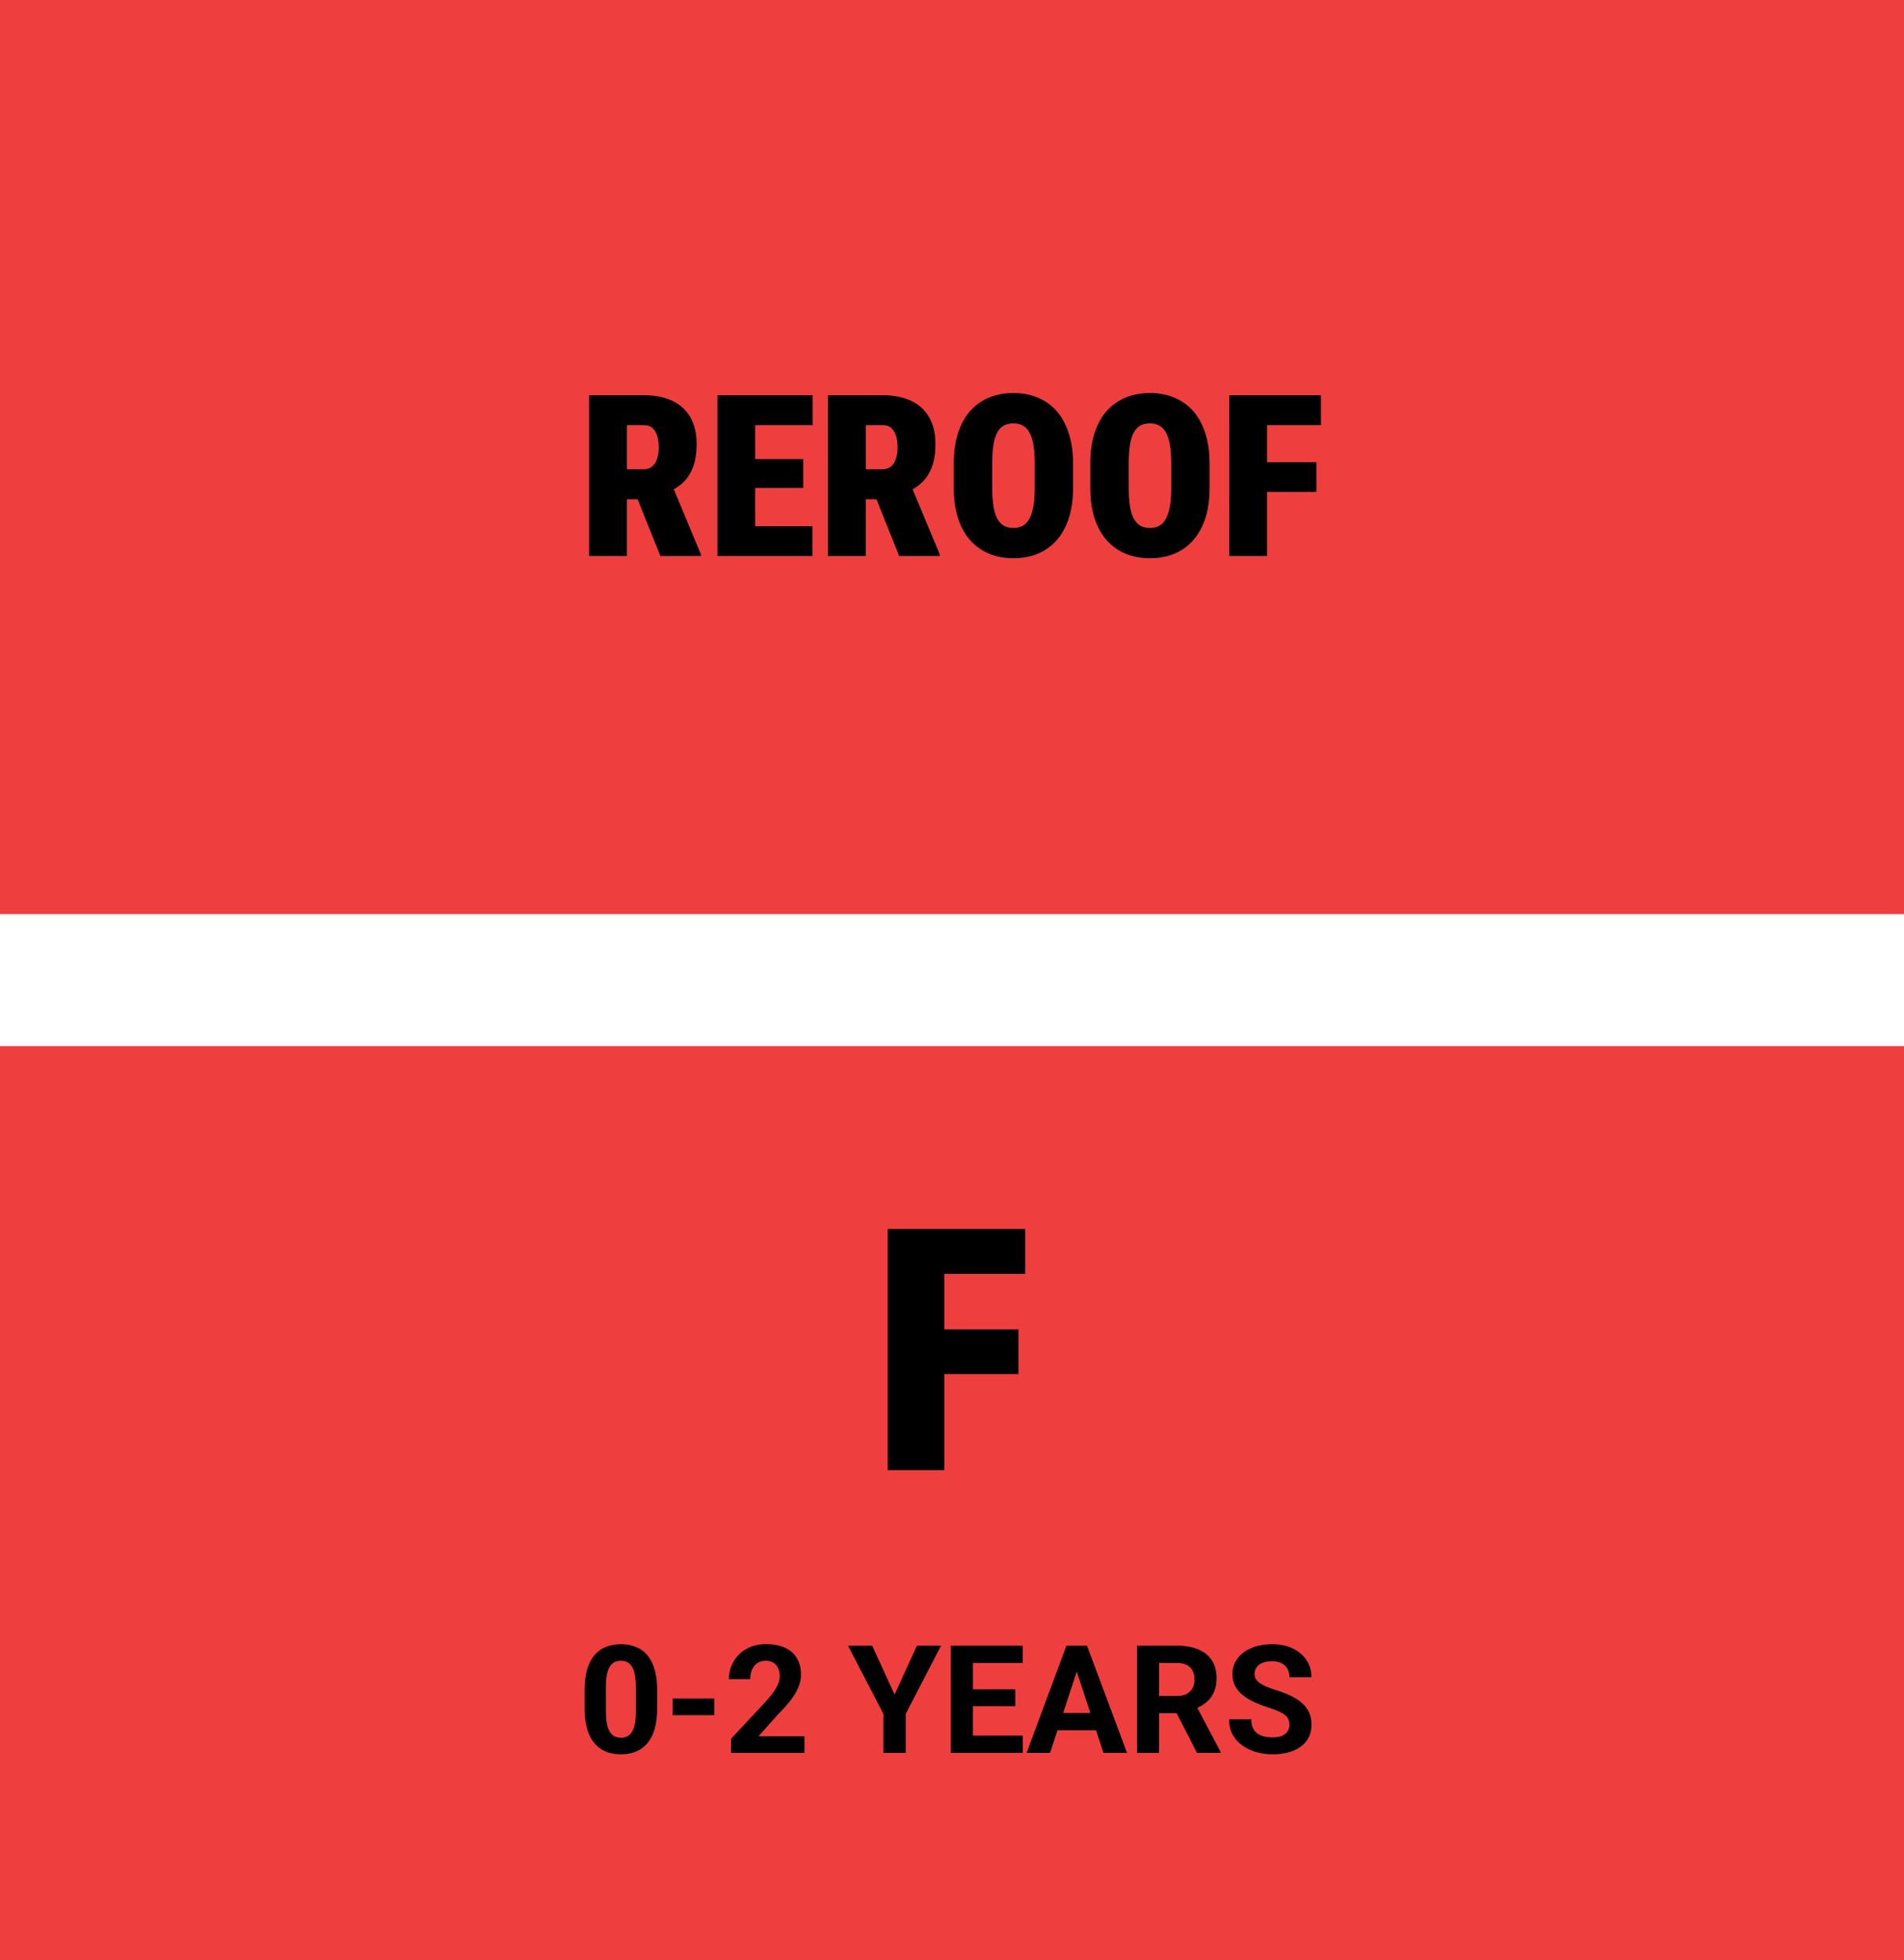 <svg width="202" height="208" viewBox="0 0 202 208" fill="none" xmlns="http://www.w3.org/2000/svg">
<rect width="202" height="97" fill="#EE3F3E"/>
<rect y="111" width="202" height="97" fill="#EE3F3E"/>
<path d="M62.504 41.938H68.34C69.481 41.938 70.469 42.133 71.305 42.523C72.141 42.914 72.781 43.492 73.227 44.258C73.68 45.023 73.906 45.969 73.906 47.094C73.906 48.07 73.781 48.887 73.531 49.543C73.289 50.199 72.945 50.742 72.5 51.172C72.055 51.594 71.531 51.941 70.93 52.215L69.629 52.977H65.047L65.023 49.801H68.246C68.613 49.801 68.918 49.707 69.16 49.52C69.402 49.332 69.582 49.066 69.699 48.723C69.824 48.371 69.887 47.953 69.887 47.469C69.887 46.977 69.828 46.555 69.711 46.203C69.594 45.852 69.422 45.582 69.195 45.395C68.977 45.207 68.691 45.113 68.34 45.113H66.512V59H62.504V41.938ZM70.062 59L67.039 51.453L71.281 51.43L74.363 58.824V59H70.062ZM86.188 55.836V59H78.723V55.836H86.188ZM80.117 41.938V59H76.109V41.938H80.117ZM85.215 48.711V51.77H78.723V48.711H85.215ZM86.223 41.938V45.113H78.723V41.938H86.223ZM87.84 41.938H93.676C94.816 41.938 95.805 42.133 96.641 42.523C97.477 42.914 98.117 43.492 98.562 44.258C99.016 45.023 99.242 45.969 99.242 47.094C99.242 48.07 99.117 48.887 98.867 49.543C98.625 50.199 98.281 50.742 97.836 51.172C97.391 51.594 96.867 51.941 96.266 52.215L94.965 52.977H90.383L90.359 49.801H93.582C93.949 49.801 94.254 49.707 94.496 49.52C94.738 49.332 94.918 49.066 95.035 48.723C95.16 48.371 95.223 47.953 95.223 47.469C95.223 46.977 95.164 46.555 95.047 46.203C94.93 45.852 94.758 45.582 94.531 45.395C94.312 45.207 94.027 45.113 93.676 45.113H91.848V59H87.84V41.938ZM95.398 59L92.375 51.453L96.617 51.43L99.699 58.824V59H95.398ZM113.844 49.191V51.77C113.844 52.996 113.691 54.074 113.387 55.004C113.082 55.934 112.648 56.715 112.086 57.348C111.523 57.973 110.855 58.445 110.082 58.766C109.316 59.078 108.465 59.234 107.527 59.234C106.582 59.234 105.723 59.078 104.949 58.766C104.176 58.445 103.508 57.973 102.945 57.348C102.383 56.715 101.949 55.934 101.645 55.004C101.34 54.074 101.188 52.996 101.188 51.77V49.191C101.188 47.965 101.34 46.883 101.645 45.945C101.949 45.008 102.379 44.227 102.934 43.602C103.496 42.977 104.164 42.504 104.938 42.184C105.711 41.863 106.57 41.703 107.516 41.703C108.453 41.703 109.309 41.863 110.082 42.184C110.863 42.504 111.531 42.977 112.086 43.602C112.641 44.227 113.07 45.008 113.375 45.945C113.688 46.883 113.844 47.965 113.844 49.191ZM109.777 51.77V49.168C109.777 48.402 109.73 47.75 109.637 47.211C109.543 46.672 109.402 46.234 109.215 45.898C109.027 45.562 108.793 45.316 108.512 45.16C108.23 45.004 107.898 44.926 107.516 44.926C107.117 44.926 106.777 45.004 106.496 45.16C106.215 45.316 105.98 45.562 105.793 45.898C105.613 46.234 105.48 46.672 105.395 47.211C105.309 47.75 105.266 48.402 105.266 49.168V51.77C105.266 52.527 105.309 53.176 105.395 53.715C105.48 54.246 105.613 54.684 105.793 55.027C105.98 55.371 106.219 55.625 106.508 55.789C106.797 55.945 107.137 56.023 107.527 56.023C107.902 56.023 108.23 55.945 108.512 55.789C108.801 55.625 109.035 55.371 109.215 55.027C109.402 54.684 109.543 54.246 109.637 53.715C109.73 53.176 109.777 52.527 109.777 51.77ZM128.328 49.191V51.77C128.328 52.996 128.176 54.074 127.871 55.004C127.566 55.934 127.133 56.715 126.57 57.348C126.008 57.973 125.34 58.445 124.566 58.766C123.801 59.078 122.949 59.234 122.012 59.234C121.066 59.234 120.207 59.078 119.434 58.766C118.66 58.445 117.992 57.973 117.43 57.348C116.867 56.715 116.434 55.934 116.129 55.004C115.824 54.074 115.672 52.996 115.672 51.77V49.191C115.672 47.965 115.824 46.883 116.129 45.945C116.434 45.008 116.863 44.227 117.418 43.602C117.98 42.977 118.648 42.504 119.422 42.184C120.195 41.863 121.055 41.703 122 41.703C122.938 41.703 123.793 41.863 124.566 42.184C125.348 42.504 126.016 42.977 126.57 43.602C127.125 44.227 127.555 45.008 127.859 45.945C128.172 46.883 128.328 47.965 128.328 49.191ZM124.262 51.77V49.168C124.262 48.402 124.215 47.75 124.121 47.211C124.027 46.672 123.887 46.234 123.699 45.898C123.512 45.562 123.277 45.316 122.996 45.16C122.715 45.004 122.383 44.926 122 44.926C121.602 44.926 121.262 45.004 120.98 45.16C120.699 45.316 120.465 45.562 120.277 45.898C120.098 46.234 119.965 46.672 119.879 47.211C119.793 47.75 119.75 48.402 119.75 49.168V51.77C119.75 52.527 119.793 53.176 119.879 53.715C119.965 54.246 120.098 54.684 120.277 55.027C120.465 55.371 120.703 55.625 120.992 55.789C121.281 55.945 121.621 56.023 122.012 56.023C122.387 56.023 122.715 55.945 122.996 55.789C123.285 55.625 123.52 55.371 123.699 55.027C123.887 54.684 124.027 54.246 124.121 53.715C124.215 53.176 124.262 52.527 124.262 51.77ZM134.422 41.938V59H130.414V41.938H134.422ZM139.66 49.039V52.203H133.332V49.039H139.66ZM140.141 41.938V45.113H133.332V41.938H140.141Z" fill="black"/>
<path d="M100.191 130.406V156H94.18V130.406H100.191ZM108.049 141.059V145.805H98.557V141.059H108.049ZM108.77 130.406V135.17H98.557V130.406H108.77Z" fill="black"/>
<path d="M69.719 179.312V181.281C69.719 182.135 69.628 182.872 69.445 183.492C69.263 184.107 69 184.612 68.656 185.008C68.318 185.398 67.914 185.688 67.445 185.875C66.977 186.062 66.456 186.156 65.883 186.156C65.424 186.156 64.997 186.099 64.602 185.984C64.206 185.865 63.849 185.68 63.531 185.43C63.219 185.18 62.948 184.865 62.719 184.484C62.495 184.099 62.323 183.641 62.203 183.109C62.083 182.578 62.023 181.969 62.023 181.281V179.312C62.023 178.458 62.115 177.727 62.297 177.117C62.484 176.503 62.747 176 63.086 175.609C63.43 175.219 63.836 174.932 64.305 174.75C64.773 174.562 65.294 174.469 65.867 174.469C66.326 174.469 66.75 174.529 67.141 174.648C67.537 174.763 67.893 174.943 68.211 175.188C68.529 175.432 68.799 175.747 69.023 176.133C69.247 176.513 69.419 176.969 69.539 177.5C69.659 178.026 69.719 178.63 69.719 179.312ZM67.461 181.578V179.008C67.461 178.596 67.438 178.237 67.391 177.93C67.349 177.622 67.284 177.362 67.195 177.148C67.107 176.93 66.997 176.753 66.867 176.617C66.737 176.482 66.588 176.383 66.422 176.32C66.255 176.258 66.07 176.227 65.867 176.227C65.612 176.227 65.385 176.276 65.188 176.375C64.995 176.474 64.831 176.633 64.695 176.852C64.56 177.065 64.456 177.352 64.383 177.711C64.315 178.065 64.281 178.497 64.281 179.008V181.578C64.281 181.99 64.302 182.352 64.344 182.664C64.391 182.977 64.458 183.245 64.547 183.469C64.641 183.688 64.75 183.867 64.875 184.008C65.005 184.143 65.154 184.242 65.32 184.305C65.492 184.367 65.68 184.398 65.883 184.398C66.133 184.398 66.354 184.349 66.547 184.25C66.745 184.146 66.912 183.984 67.047 183.766C67.188 183.542 67.292 183.25 67.359 182.891C67.427 182.531 67.461 182.094 67.461 181.578ZM75.781 180.234V182H71.367V180.234H75.781ZM85.344 184.242V186H77.562V184.5L81.242 180.555C81.612 180.143 81.904 179.781 82.117 179.469C82.331 179.151 82.484 178.867 82.578 178.617C82.677 178.362 82.727 178.12 82.727 177.891C82.727 177.547 82.669 177.253 82.555 177.008C82.44 176.758 82.271 176.565 82.047 176.43C81.828 176.294 81.557 176.227 81.234 176.227C80.891 176.227 80.594 176.31 80.344 176.477C80.099 176.643 79.912 176.875 79.781 177.172C79.656 177.469 79.594 177.805 79.594 178.18H77.336C77.336 177.503 77.497 176.883 77.82 176.32C78.143 175.753 78.599 175.302 79.188 174.969C79.776 174.63 80.474 174.461 81.281 174.461C82.078 174.461 82.75 174.591 83.297 174.852C83.849 175.107 84.266 175.477 84.547 175.961C84.833 176.44 84.977 177.013 84.977 177.68C84.977 178.055 84.917 178.422 84.797 178.781C84.677 179.135 84.505 179.49 84.281 179.844C84.062 180.193 83.797 180.547 83.484 180.906C83.172 181.266 82.826 181.638 82.445 182.023L80.469 184.242H85.344ZM92.531 174.625L94.906 179.812L97.281 174.625H99.836L96.094 181.859V186H93.719V181.859L89.969 174.625H92.531ZM108.508 184.172V186H102.453V184.172H108.508ZM103.219 174.625V186H100.875V174.625H103.219ZM107.719 179.258V181.039H102.453V179.258H107.719ZM108.5 174.625V176.461H102.453V174.625H108.5ZM114.5 176.57L111.406 186H108.914L113.141 174.625H114.727L114.5 176.57ZM117.07 186L113.969 176.57L113.719 174.625H115.32L119.57 186H117.07ZM116.93 181.766V183.602H110.922V181.766H116.93ZM120.625 174.625H124.867C125.737 174.625 126.484 174.755 127.109 175.016C127.74 175.276 128.224 175.661 128.562 176.172C128.901 176.682 129.07 177.31 129.07 178.055C129.07 178.664 128.966 179.188 128.758 179.625C128.555 180.057 128.266 180.419 127.891 180.711C127.521 180.997 127.086 181.227 126.586 181.398L125.844 181.789H122.156L122.141 179.961H124.883C125.294 179.961 125.635 179.888 125.906 179.742C126.177 179.596 126.38 179.393 126.516 179.133C126.656 178.872 126.727 178.57 126.727 178.227C126.727 177.862 126.659 177.547 126.523 177.281C126.388 177.016 126.182 176.812 125.906 176.672C125.63 176.531 125.284 176.461 124.867 176.461H122.969V186H120.625V174.625ZM126.984 186L124.391 180.93L126.867 180.914L129.492 185.891V186H126.984ZM136.797 183.023C136.797 182.82 136.766 182.638 136.703 182.477C136.646 182.31 136.536 182.159 136.375 182.023C136.214 181.883 135.987 181.745 135.695 181.609C135.404 181.474 135.026 181.333 134.562 181.188C134.047 181.021 133.557 180.833 133.094 180.625C132.635 180.417 132.229 180.174 131.875 179.898C131.526 179.617 131.25 179.292 131.047 178.922C130.849 178.552 130.75 178.122 130.75 177.633C130.75 177.159 130.854 176.729 131.062 176.344C131.271 175.953 131.562 175.62 131.938 175.344C132.312 175.062 132.755 174.846 133.266 174.695C133.781 174.544 134.346 174.469 134.961 174.469C135.799 174.469 136.531 174.62 137.156 174.922C137.781 175.224 138.266 175.638 138.609 176.164C138.958 176.69 139.133 177.292 139.133 177.969H136.805C136.805 177.635 136.734 177.344 136.594 177.094C136.458 176.839 136.25 176.638 135.969 176.492C135.693 176.346 135.344 176.273 134.922 176.273C134.516 176.273 134.177 176.336 133.906 176.461C133.635 176.581 133.432 176.745 133.297 176.953C133.161 177.156 133.094 177.385 133.094 177.641C133.094 177.833 133.141 178.008 133.234 178.164C133.333 178.32 133.479 178.466 133.672 178.602C133.865 178.737 134.102 178.865 134.383 178.984C134.664 179.104 134.99 179.221 135.359 179.336C135.979 179.523 136.523 179.734 136.992 179.969C137.466 180.203 137.862 180.466 138.18 180.758C138.497 181.049 138.737 181.38 138.898 181.75C139.06 182.12 139.141 182.539 139.141 183.008C139.141 183.503 139.044 183.945 138.852 184.336C138.659 184.727 138.38 185.057 138.016 185.328C137.651 185.599 137.216 185.805 136.711 185.945C136.206 186.086 135.641 186.156 135.016 186.156C134.453 186.156 133.898 186.083 133.352 185.938C132.805 185.786 132.307 185.56 131.859 185.258C131.417 184.956 131.062 184.57 130.797 184.102C130.531 183.633 130.398 183.078 130.398 182.438H132.75C132.75 182.792 132.805 183.091 132.914 183.336C133.023 183.581 133.177 183.779 133.375 183.93C133.578 184.081 133.818 184.19 134.094 184.258C134.375 184.326 134.682 184.359 135.016 184.359C135.422 184.359 135.755 184.302 136.016 184.188C136.281 184.073 136.477 183.914 136.602 183.711C136.732 183.508 136.797 183.279 136.797 183.023Z" fill="black"/>
</svg>
